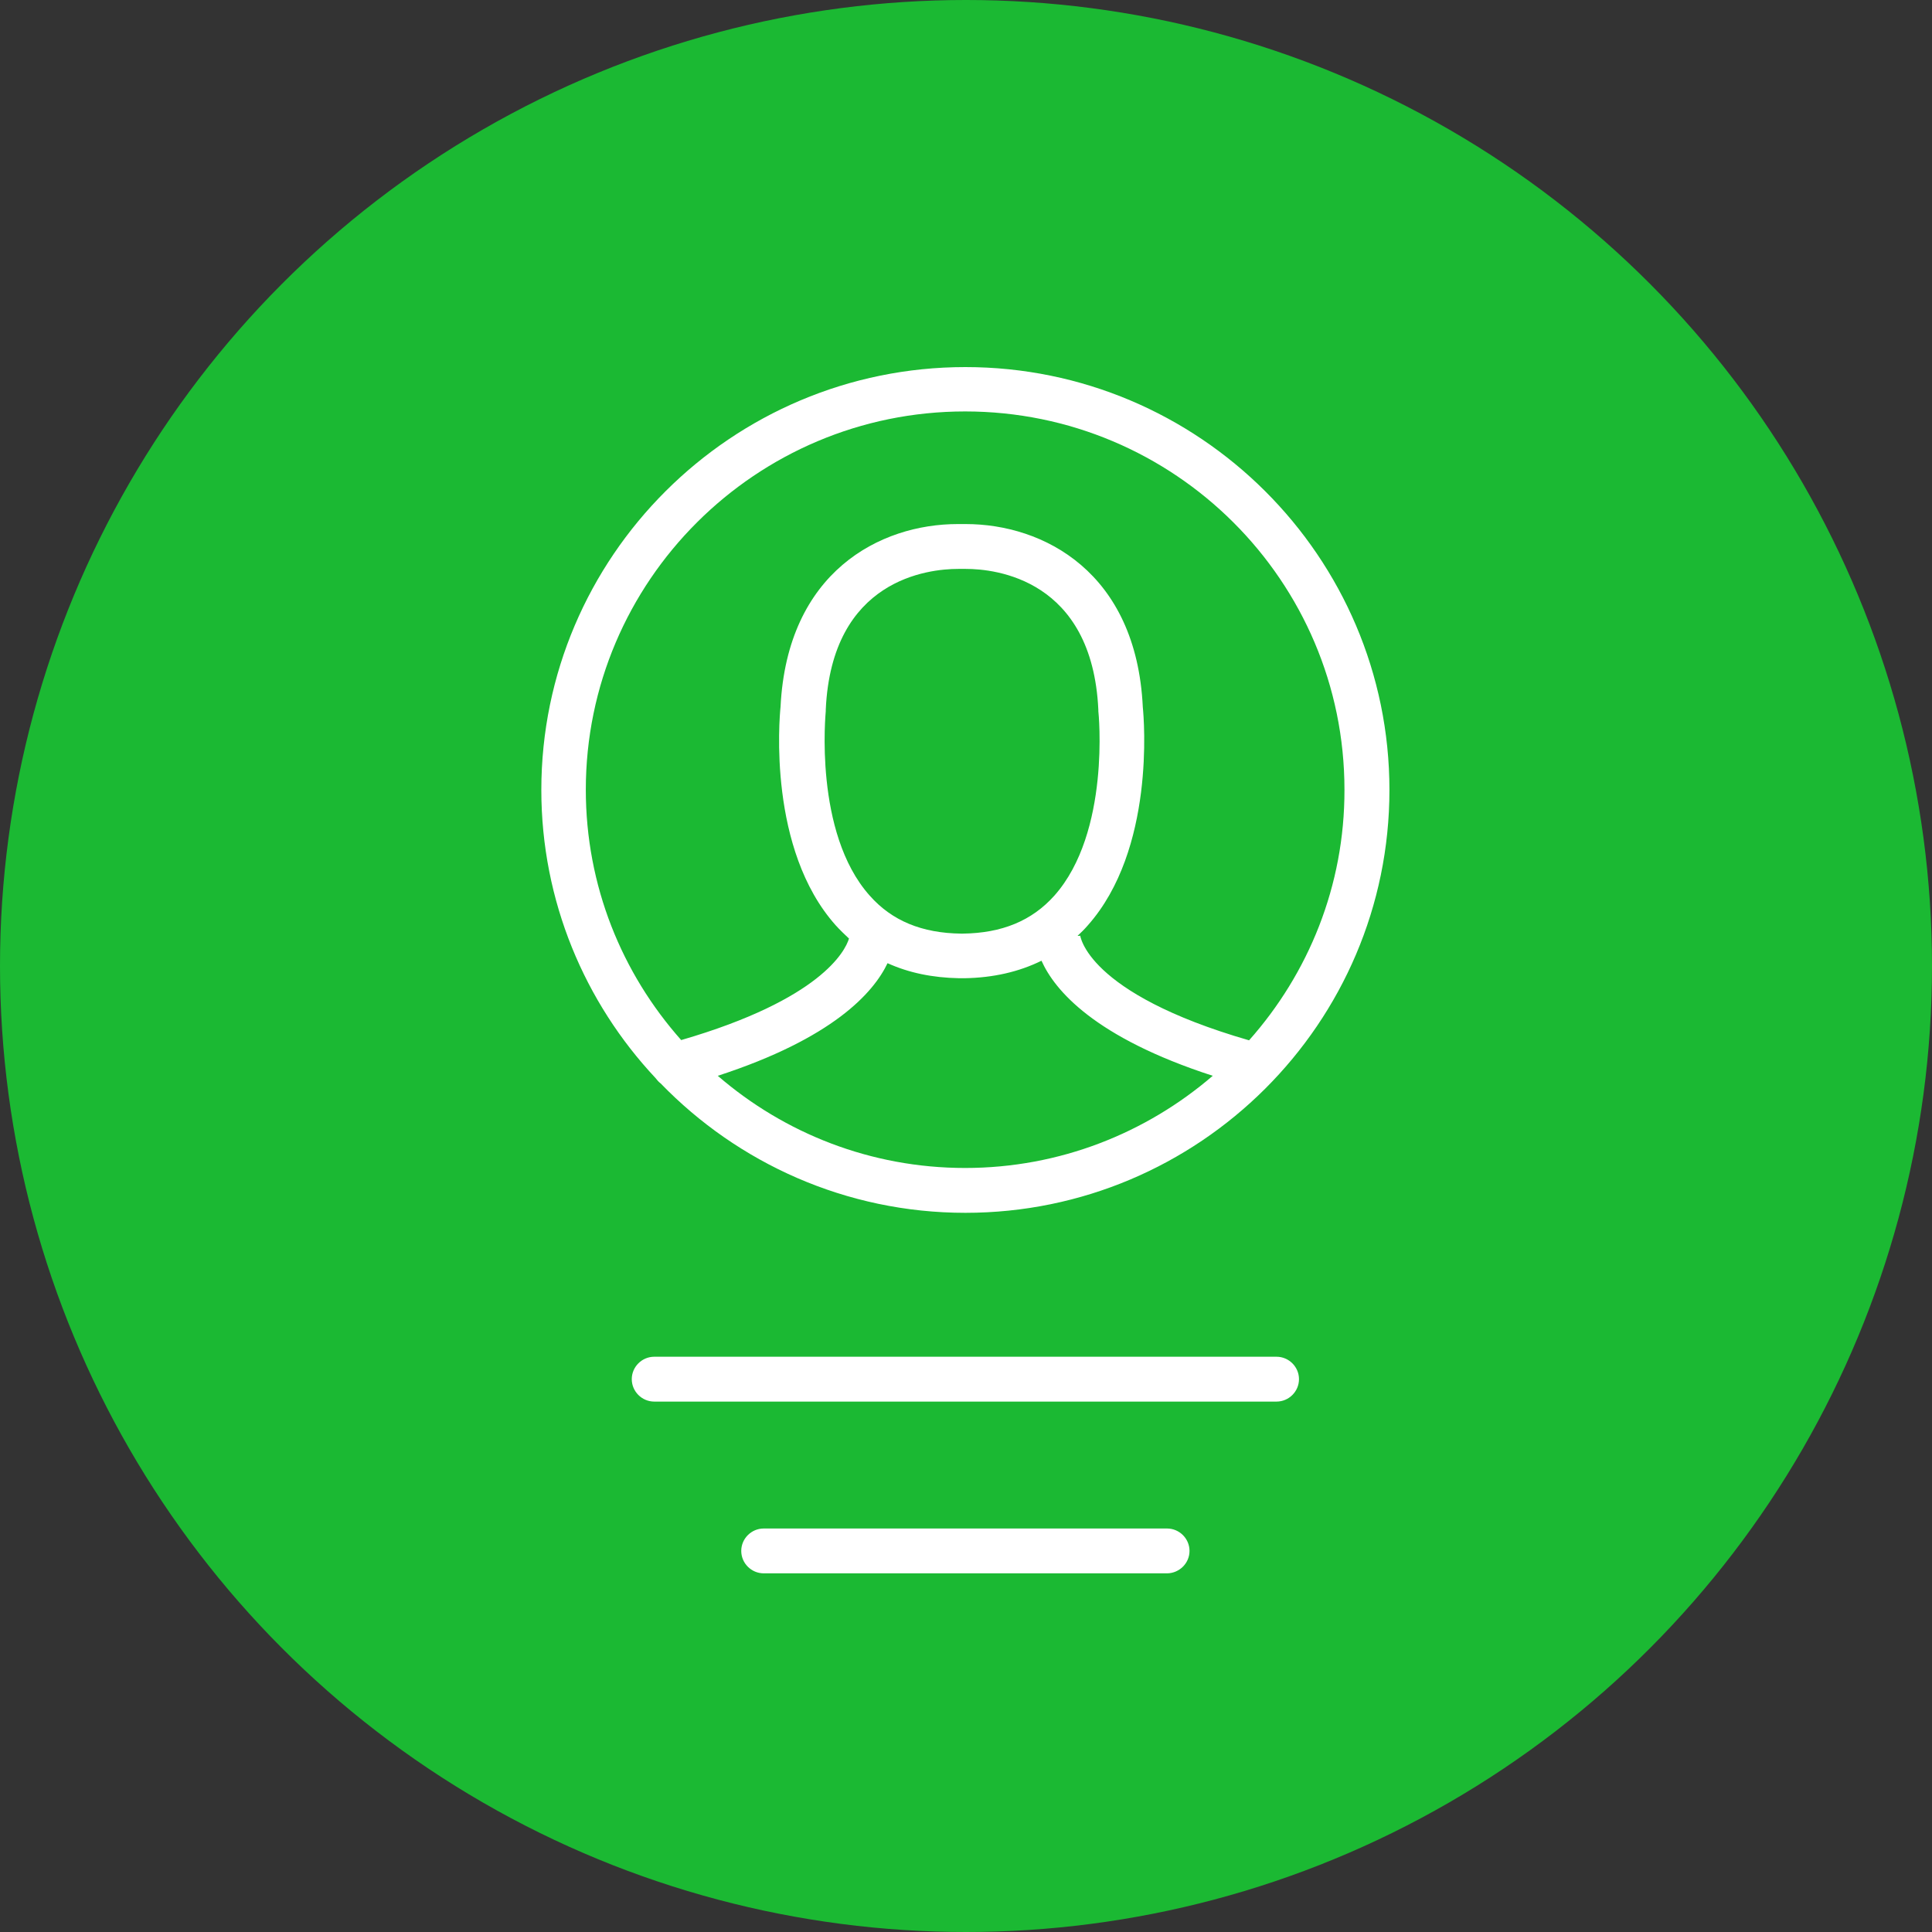 <?xml version="1.0" encoding="UTF-8"?>
<svg width="200px" height="200px" viewBox="0 0 200 200" version="1.1" xmlns="http://www.w3.org/2000/svg" xmlns:xlink="http://www.w3.org/1999/xlink">
    <rect x="0" y="0" width="200" height="200" fill="#333333" stroke="none"/>
    <!-- Generator: Sketch 48.2 (47327) - http://www.bohemiancoding.com/sketch -->
    <title>sign-up-icon2-green</title>
    <desc>Created with Sketch.</desc>
    <defs></defs>
    <g id="Page-1" stroke="none" stroke-width="1" fill="none" fill-rule="evenodd">
        <g id="sign-up-icon2-green" fill-rule="nonzero">
            <circle id="Oval" fill="#1BB933" cx="100" cy="100" r="100"></circle>
            <g id="user-2" transform="translate(56, 38)">
                <g id="Layer_1">
                    <g id="Group">
                        <path d="M43.45,60.944 L43.552,60.944 L43.655,60.944 C62.738,60.74 59.976,35.332 59.976,35.332 C59.183,18.367 44.959,18.495 43.552,18.546 C42.145,18.495 27.922,18.342 27.129,35.332 C27.155,35.357 24.392,60.765 43.45,60.944 Z" id="XMLID_7410_"></path>
                        <path d="M43.936,0 C19.736,0 0.038,19.643 0.038,43.776 C0.038,55.281 4.541,65.791 11.857,73.597 C12.01,73.801 12.19,74.005 12.394,74.158 C20.376,82.398 31.58,87.551 43.936,87.551 C68.136,87.551 87.834,67.908 87.834,43.776 C87.834,19.643 68.136,0 43.936,0 Z M18.303,73.367 C30.224,69.49 34.42,64.77 35.878,61.709 C38.078,62.704 40.534,63.214 43.297,63.265 L43.476,63.265 L43.578,63.265 L43.68,63.265 L43.859,63.265 C46.827,63.214 49.487,62.602 51.815,61.454 C53.171,64.49 57.264,69.388 69.543,73.367 C62.662,79.286 53.708,82.908 43.91,82.908 C34.138,82.908 25.185,79.311 18.303,73.367 Z M43.655,58.648 L43.578,58.648 L43.501,58.648 C39.434,58.597 36.338,57.321 34.036,54.719 C28.203,48.189 29.483,35.74 29.483,35.612 L29.483,35.459 C30.097,21.939 40.124,20.893 43.194,20.893 L43.501,20.893 L43.68,20.893 L43.987,20.893 C47.031,20.893 57.059,21.939 57.699,35.459 L57.699,35.612 C57.724,35.74 58.978,48.163 53.145,54.719 C50.817,57.321 47.722,58.597 43.655,58.648 Z M73.303,69.694 C56.369,64.796 55.806,58.801 55.806,58.75 L55.806,58.878 L55.55,58.878 C55.908,58.546 56.266,58.189 56.599,57.806 C63.583,49.949 62.431,36.48 62.303,35.204 C61.638,21.224 52.02,16.25 43.962,16.25 L43.552,16.25 L43.143,16.25 C35.11,16.25 25.492,21.199 24.801,35.179 C24.673,36.429 23.497,49.923 30.506,57.781 C30.941,58.265 31.427,58.724 31.887,59.158 C31.503,60.434 28.997,65.459 14.517,69.668 C8.378,62.755 4.643,53.699 4.643,43.75 C4.643,22.168 22.243,4.592 43.91,4.592 C65.578,4.592 83.178,22.143 83.178,43.75 C83.203,53.699 79.443,62.781 73.303,69.694 Z" id="Shape" fill="#FFFFFF"></path>
                        <path d="M78.471,104.77 C78.471,103.495 77.422,102.449 76.143,102.449 L11.729,102.449 C10.45,102.449 9.401,103.495 9.401,104.77 C9.401,106.046 10.45,107.092 11.729,107.092 L76.143,107.092 C77.422,107.092 78.471,106.046 78.471,104.77 Z" id="Shape" fill="#FFFFFF"></path>
                        <path d="M67.138,122.551 C67.138,121.276 66.09,120.23 64.81,120.23 L23.062,120.23 C21.783,120.23 20.734,121.276 20.734,122.551 C20.734,123.827 21.783,124.872 23.062,124.872 L64.836,124.872 C66.09,124.847 67.138,123.827 67.138,122.551 Z" id="Shape" fill="#FFFFFF"></path>
                    </g>
                </g>
            </g>
        </g>
    </g>
</svg>